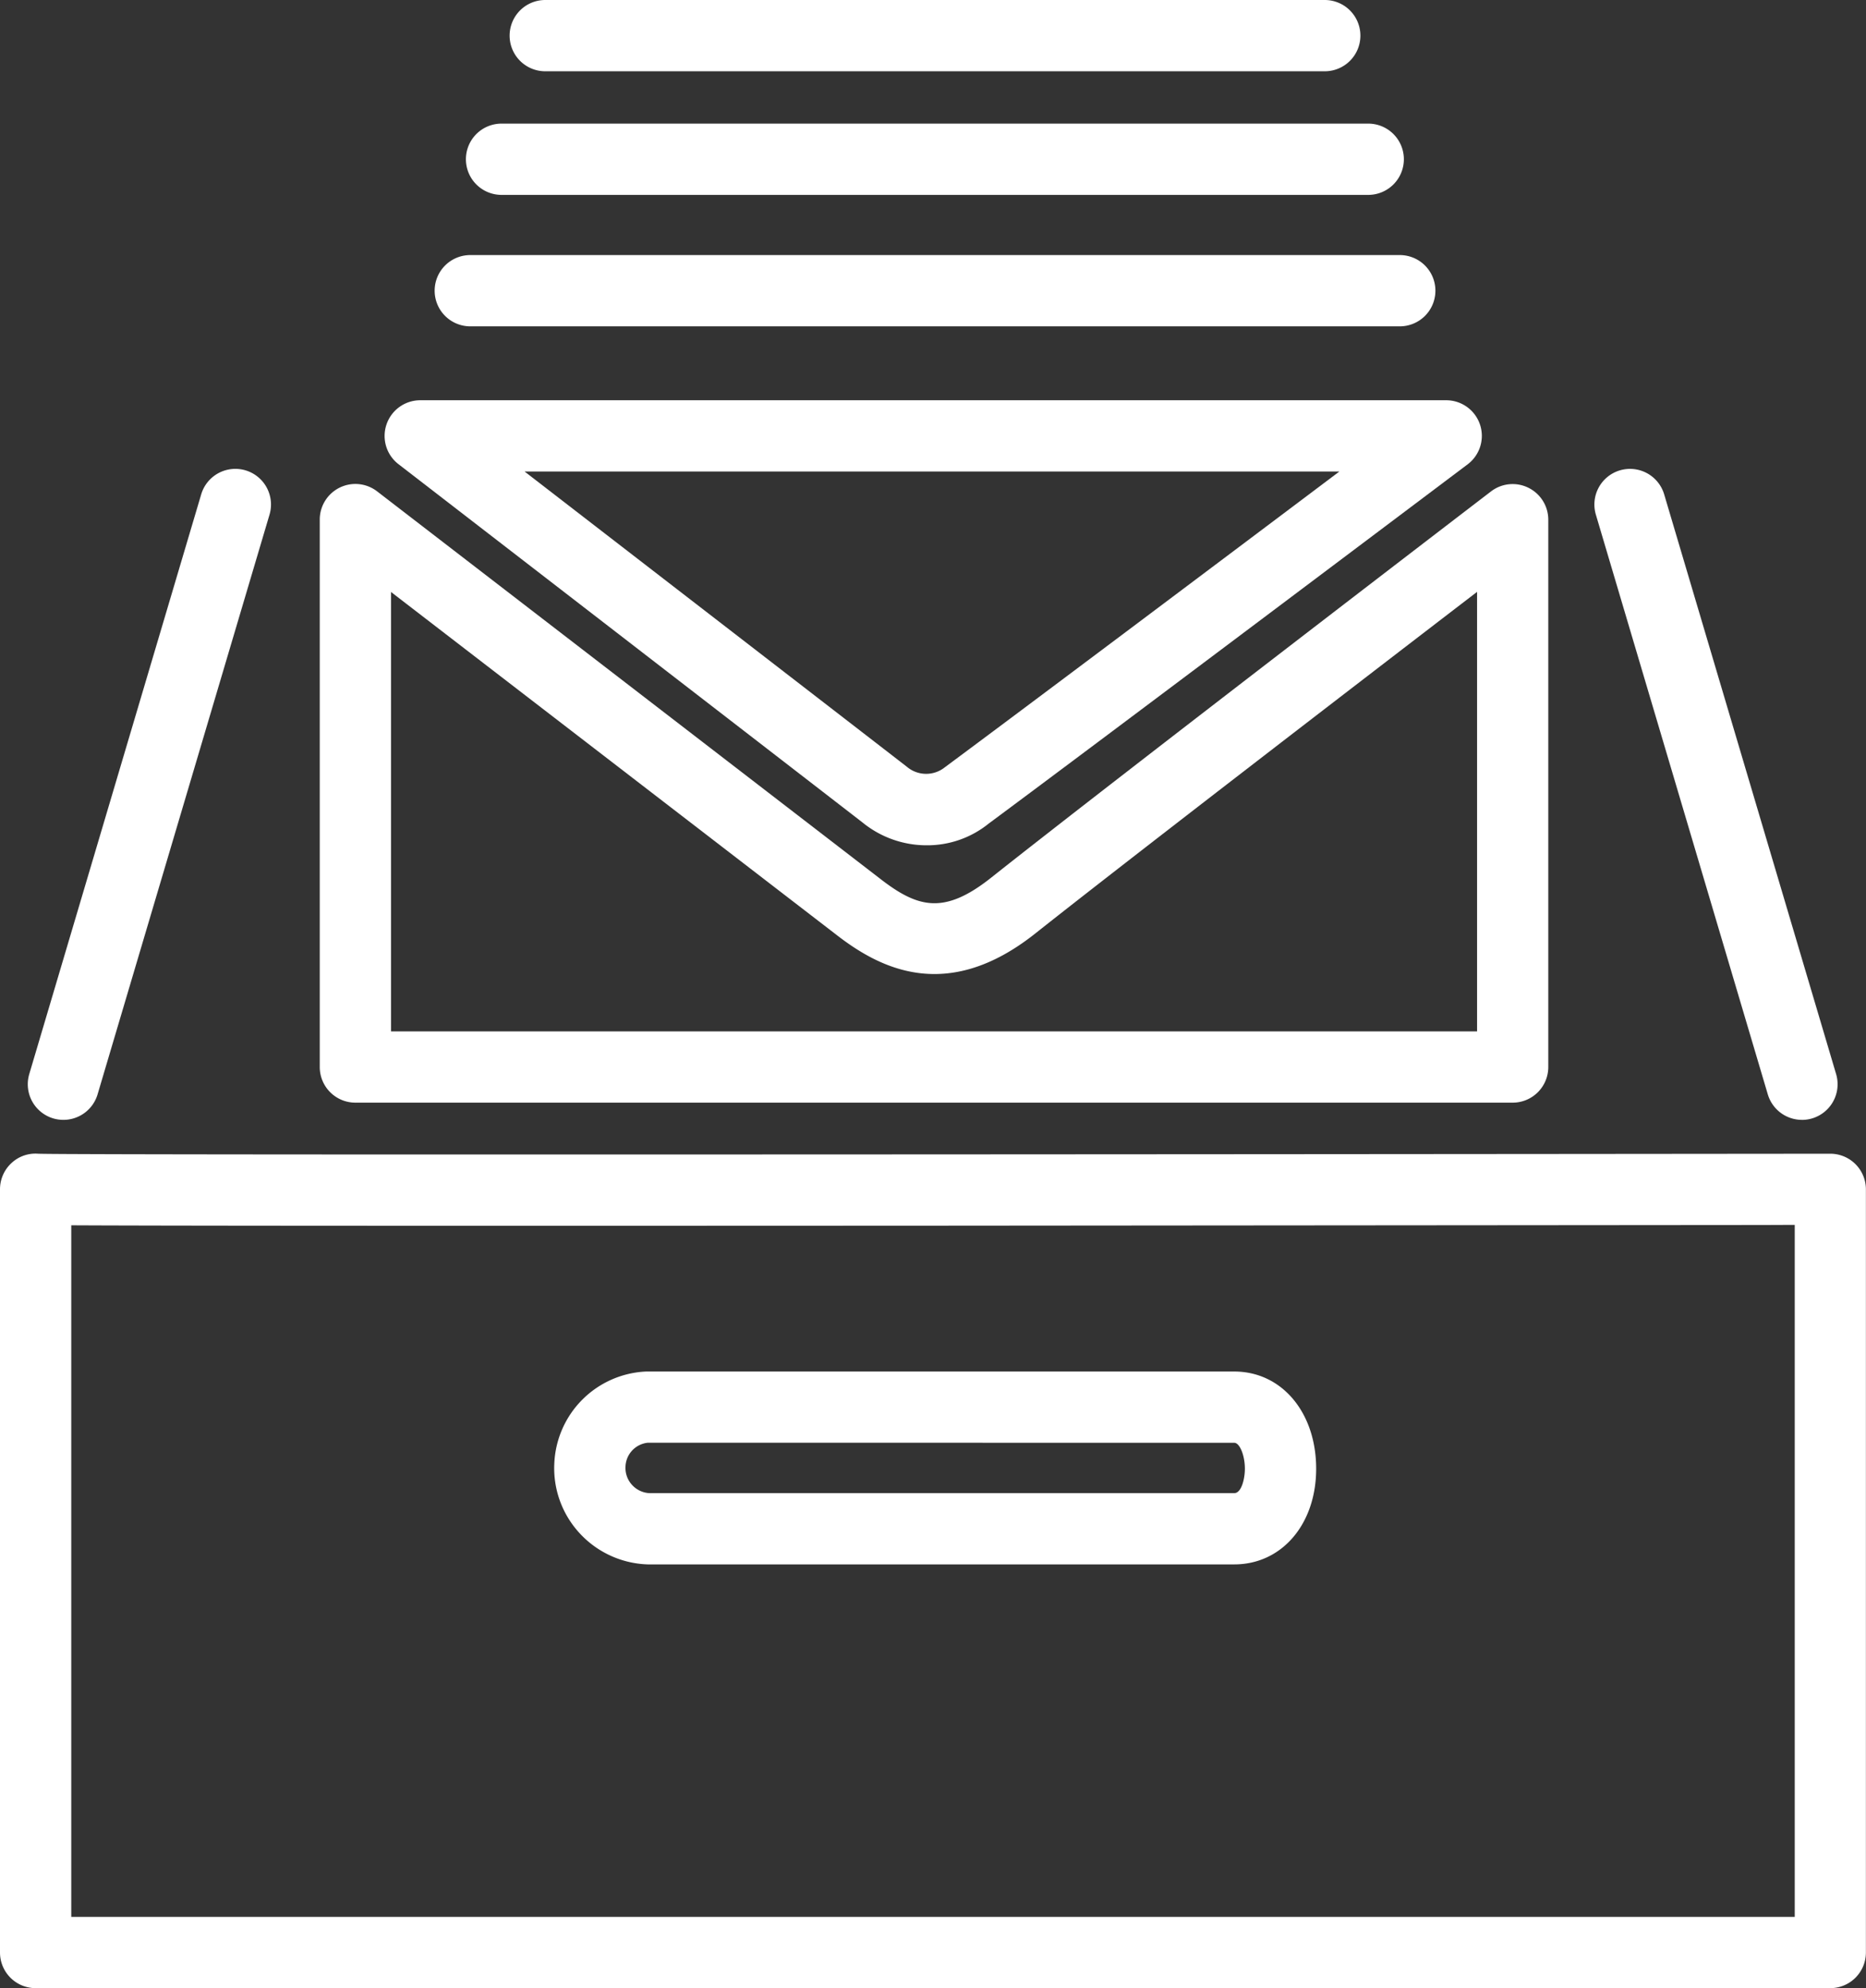 <?xml version="1.0" encoding="UTF-8"?>
<svg xmlns="http://www.w3.org/2000/svg" width="78.555" height="83.683" viewBox="0 0 78.555 83.683">
  <rect x="0" y="0" width="78.555" height="83.683" fill="#333333" stroke="none"/>
  <g id="Gruppe_6830" data-name="Gruppe 6830" transform="translate(72.214 -602.443)">
    <g id="Gruppe_6365" data-name="Gruppe 6365">
      <g id="Pfad_2054" data-name="Pfad 2054">
        <path id="Pfad_28325" data-name="Pfad 28325" d="M-33.205,638.022a4.26,4.26,0,0,1-2.7-.961c-4.343-3.359-19.537-15.083-19.537-15.083a1.5,1.5,0,0,1-.5-1.672,1.5,1.5,0,0,1,1.42-1.016h43.19a1.5,1.5,0,0,1,1.423,1.024,1.5,1.5,0,0,1-.521,1.674c-.157.118-15.746,11.851-20.159,15.118A4.107,4.107,0,0,1-33.205,638.022ZM-50.13,622.29c4.757,3.672,13.044,10.068,16.09,12.424a1.256,1.256,0,0,0,1.6.026c3.124-2.314,11.7-8.755,16.61-12.45Z" fill="#fff"></path>
      </g>
      <g id="Pfad_2055" data-name="Pfad 2055">
        <path id="Pfad_28326" data-name="Pfad 28326" d="M-8.532,648.855H-57.253a1.5,1.5,0,0,1-1.5-1.5V624.313a1.5,1.5,0,0,1,.837-1.345,1.5,1.5,0,0,1,1.578.157L-35.2,639.4c1.6,1.249,2.705,1.566,4.68.01,5.147-4.084,20.915-16.161,21.074-16.282a1.494,1.494,0,0,1,1.576-.154,1.5,1.5,0,0,1,.836,1.344v23.042A1.5,1.5,0,0,1-8.532,648.855Zm-47.221-3h45.721v-18.5c-4.646,3.564-14.716,11.3-18.625,14.4-3.741,2.95-6.574,1.417-8.38.008L-55.753,627.36Z" fill="#fff"></path>
      </g>
      <g id="Pfad_2056" data-name="Pfad 2056">
        <path id="Pfad_28327" data-name="Pfad 28327" d="M4.841,686.126H-70.714a1.5,1.5,0,0,1-1.5-1.5V652.5a1.5,1.5,0,0,1,.507-1.124,1.475,1.475,0,0,1,1.1-.372c2.043.075,74.717,0,75.444,0h0a1.5,1.5,0,0,1,1.5,1.5v32.123A1.5,1.5,0,0,1,4.841,686.126Zm-74.055-3H3.341V654c-.471,0-1.037.005-1.718.005l-34.311.028c-24.927.013-33.515,0-36.526-.016Zm-1.5-30.623h0Zm50.46,15.787h-24.69a4.069,4.069,0,0,1-2.885-1.33,4.035,4.035,0,0,1-1.049-2.927,4.046,4.046,0,0,1,3.862-3.861l24.762,0c2,0,3.449,1.723,3.448,4.094C-16.806,666.6-18.256,668.29-20.254,668.29Zm-24.69-5.121a1.047,1.047,0,0,0-.938,1.008,1.054,1.054,0,0,0,.275.766,1.059,1.059,0,0,0,.735.348l24.618,0h0c.305,0,.447-.613.447-1.027,0-.562-.217-1.093-.448-1.093Z" fill="#fff"></path>
      </g>
      <g id="Rechteck_69" data-name="Rechteck 69">
        <path id="Pfad_28328" data-name="Pfad 28328" d="M-13.286,616.179h-39.13a1.5,1.5,0,0,1-1.5-1.5,1.5,1.5,0,0,1,1.5-1.5h39.13a1.5,1.5,0,0,1,1.5,1.5A1.5,1.5,0,0,1-13.286,616.179Z" fill="#fff"></path>
      </g>
      <g id="Rechteck_70" data-name="Rechteck 70">
        <path id="Pfad_28329" data-name="Pfad 28329" d="M-14.609,610.646H-51.1a1.5,1.5,0,0,1-1.5-1.5,1.5,1.5,0,0,1,1.5-1.5h36.486a1.5,1.5,0,0,1,1.5,1.5A1.5,1.5,0,0,1-14.609,610.646Z" fill="#fff"></path>
      </g>
      <g id="Rechteck_71" data-name="Rechteck 71">
        <path id="Pfad_28330" data-name="Pfad 28330" d="M-16.444,605.443H-49.26a1.5,1.5,0,0,1-1.5-1.5,1.5,1.5,0,0,1,1.5-1.5h32.816a1.5,1.5,0,0,1,1.5,1.5A1.5,1.5,0,0,1-16.444,605.443Z" fill="#fff"></path>
      </g>
      <g id="Linie_172" data-name="Linie 172">
        <path id="Pfad_28331" data-name="Pfad 28331" d="M-69.543,649.579a1.511,1.511,0,0,1-.428-.061,1.5,1.5,0,0,1-1.011-1.866l7.238-24.4a1.5,1.5,0,0,1,1.865-1.012,1.5,1.5,0,0,1,1.011,1.865l-7.238,24.4A1.5,1.5,0,0,1-69.543,649.579Z" fill="#fff"></path>
      </g>
      <g id="Linie_173" data-name="Linie 173">
        <path id="Pfad_28332" data-name="Pfad 28332" d="M3.645,649.579a1.5,1.5,0,0,1-1.438-1.073l-7.238-24.4a1.5,1.5,0,0,1,1.011-1.865,1.5,1.5,0,0,1,1.865,1.012l7.238,24.4a1.5,1.5,0,0,1-1.438,1.927Z" fill="#fff"></path>
      </g>
    </g>
  </g>
</svg>
